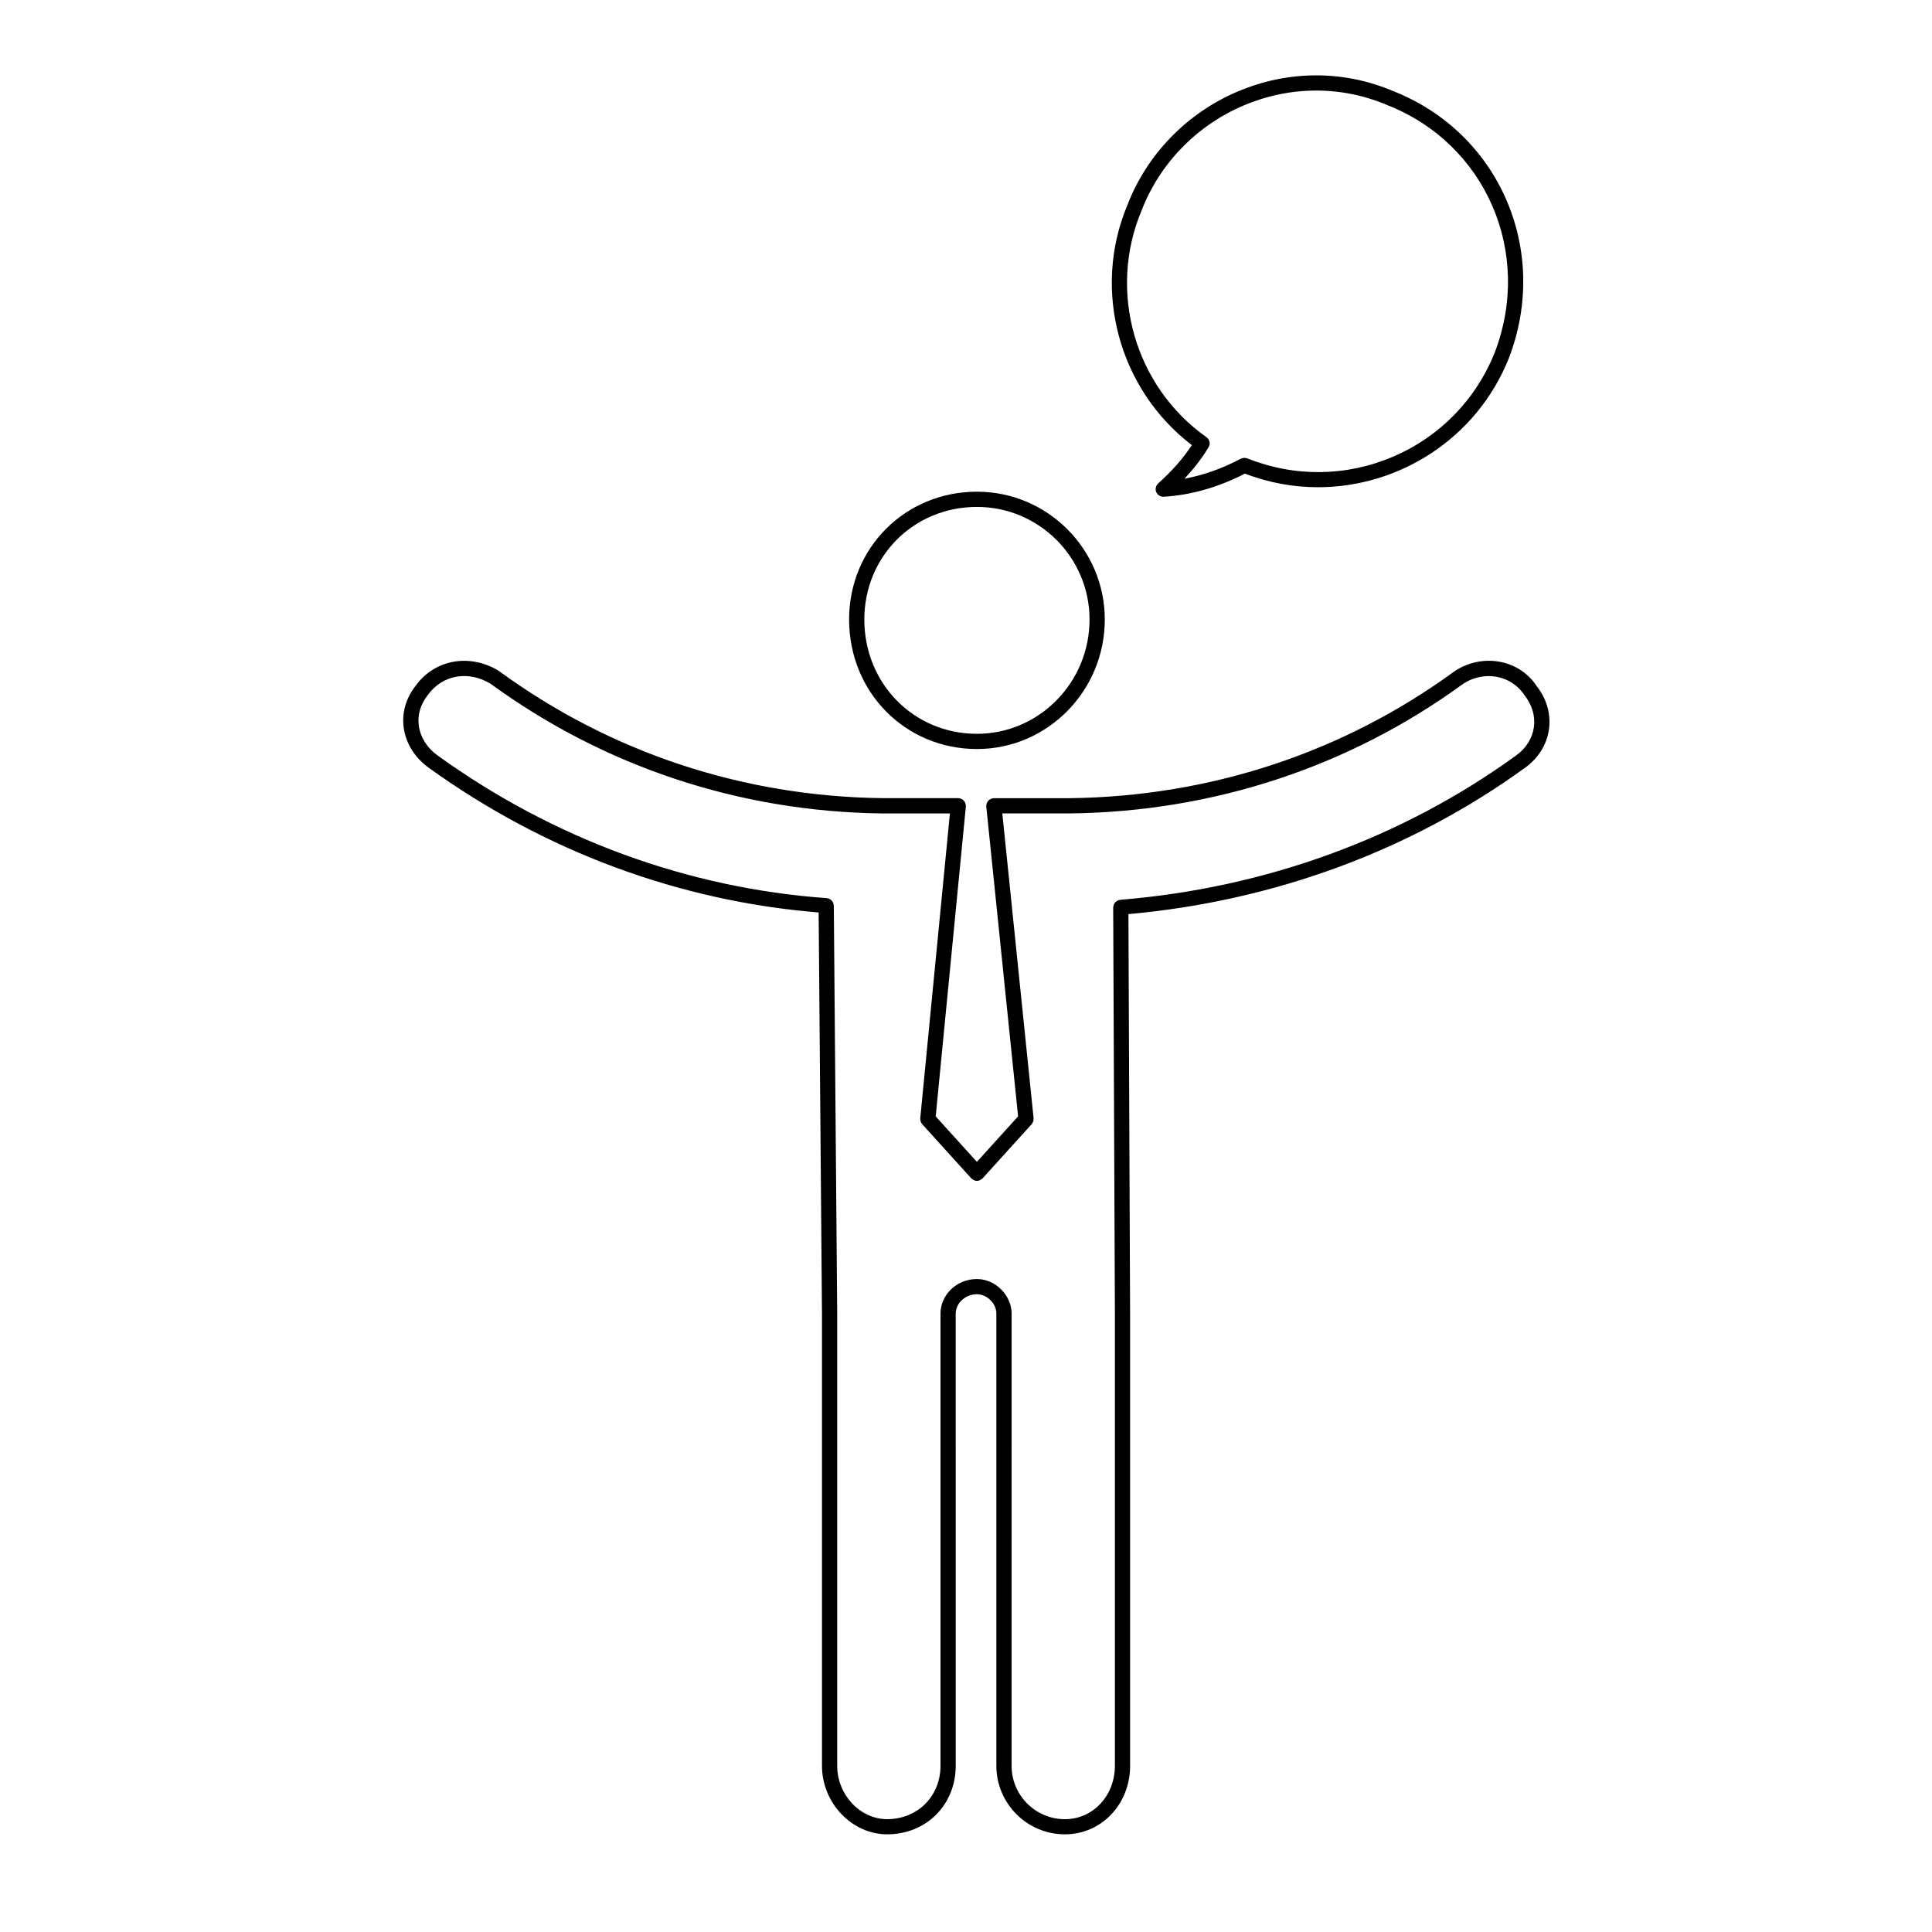 <?xml version="1.0" encoding="UTF-8"?>
<!-- Uploaded to: ICON Repo, www.svgrepo.com, Generator: ICON Repo Mixer Tools -->
<svg fill="#000000" width="800px" height="800px" version="1.1" viewBox="144 144 512 512" xmlns="http://www.w3.org/2000/svg">
 <g>
  <path d="m369.02 308.18c0 19.246 14.883 34.32 33.883 34.32 18.676 0 33.875-15.395 33.875-34.32 0-18.68-15.203-33.875-33.875-33.875-19 0.004-33.883 14.879-33.883 33.875zm33.879-29.844c16.449 0 29.84 13.387 29.84 29.844 0 16.703-13.391 30.289-29.84 30.289-16.738 0-29.844-13.305-29.844-30.289 0-16.734 13.102-29.844 29.844-29.844z"/>
  <path d="m459.86 261.96c-2.301 3.481-5.273 6.898-8.941 10.156-0.031 0.023-0.039 0.066-0.07 0.09-0.102 0.105-0.176 0.223-0.258 0.344-0.059 0.102-0.137 0.195-0.176 0.309-0.051 0.117-0.07 0.242-0.102 0.371-0.031 0.133-0.059 0.258-0.059 0.395 0 0.039-0.02 0.082-0.012 0.121 0 0.102 0.051 0.18 0.07 0.273 0.02 0.121 0.039 0.238 0.09 0.352 0.059 0.141 0.137 0.262 0.227 0.383 0.039 0.07 0.059 0.152 0.117 0.211 0.02 0.02 0.051 0.031 0.07 0.051 0.137 0.141 0.309 0.25 0.484 0.348 0.059 0.035 0.105 0.086 0.176 0.117 0.238 0.102 0.504 0.16 0.777 0.16h0.117c7.289-0.43 14.523-2.519 21.539-6.121 6.359 2.418 12.891 3.602 19.336 3.602 21.629 0 42.125-12.953 50.629-34.219 10.965-28.602-2.551-59.703-30.711-70.781-13.195-5.586-27.824-5.535-41.23 0.16-13.391 5.691-24.031 16.676-29.164 30.078-9.449 22.492-2.227 48.891 17.09 63.602zm-13.355-62.105c4.769-12.445 14.609-22.602 27-27.871 12.391-5.262 25.91-5.32 38.129-0.141 26.129 10.281 38.633 39.094 28.484 65.582-5.008 12.516-14.586 22.324-26.965 27.609-12.379 5.289-26.086 5.445-38.621 0.43-0.031-0.012-0.059-0.004-0.09-0.016-0.125-0.047-0.258-0.055-0.395-0.07-0.125-0.016-0.258-0.047-0.383-0.039-0.105 0.004-0.215 0.047-0.324 0.07-0.145 0.035-0.289 0.059-0.422 0.125-0.031 0.012-0.059 0.012-0.09 0.023-4.891 2.609-9.891 4.367-14.93 5.309 2.481-2.664 4.613-5.402 6.297-8.191 0-0.004 0.012-0.004 0.012-0.012 0.012-0.004 0.012-0.012 0.012-0.02 0.02-0.035 0.051-0.07 0.07-0.105 0.02-0.035 0.02-0.082 0.039-0.117 0.07-0.121 0.117-0.246 0.156-0.379 0.02-0.066 0.039-0.125 0.051-0.191 0.012-0.059 0.02-0.117 0.02-0.176 0.012-0.066 0.039-0.121 0.039-0.188 0-0.07-0.039-0.133-0.051-0.203 0-0.066-0.012-0.133-0.02-0.203-0.02-0.074-0.051-0.145-0.07-0.215-0.039-0.105-0.082-0.195-0.125-0.293-0.031-0.066-0.059-0.133-0.102-0.195-0.051-0.07-0.105-0.125-0.168-0.191-0.031-0.035-0.051-0.082-0.082-0.109-0.02-0.02-0.051-0.012-0.07-0.031-0.07-0.066-0.105-0.141-0.188-0.195-18.953-13.359-26.207-38.566-17.215-59.996z"/>
  <path d="m529.68 321.74c-0.02 0.012-0.031 0.031-0.039 0.047-0.02 0.012-0.039 0.012-0.059 0.023-29.539 21.609-64.824 33.266-102.03 33.715h-20.172c-0.031 0-0.059 0.016-0.09 0.016-0.039 0.004-0.082-0.012-0.117-0.004-0.105 0.012-0.188 0.066-0.289 0.09-0.125 0.035-0.258 0.059-0.371 0.117-0.125 0.059-0.227 0.141-0.324 0.215-0.105 0.082-0.207 0.145-0.289 0.242-0.09 0.098-0.145 0.207-0.215 0.312-0.07 0.109-0.137 0.215-0.188 0.344-0.039 0.117-0.051 0.238-0.07 0.363-0.02 0.105-0.07 0.203-0.07 0.312 0 0.039 0.02 0.074 0.031 0.117 0 0.031-0.02 0.059-0.012 0.09l8.43 82.113-10.918 12.051-10.918-12.047 7.992-82.125c0.004-0.031-0.012-0.066-0.012-0.098 0-0.035 0.02-0.066 0.02-0.102 0-0.105-0.047-0.195-0.059-0.297-0.02-0.137-0.035-0.266-0.082-0.395-0.047-0.121-0.109-0.215-0.176-0.328-0.074-0.117-0.133-0.227-0.227-0.328-0.082-0.09-0.18-0.156-0.281-0.23-0.105-0.082-0.207-0.16-0.328-0.223-0.117-0.059-0.246-0.082-0.371-0.117-0.105-0.023-0.188-0.082-0.297-0.09-0.039 0-0.07 0.012-0.105 0.012-0.035 0-0.059-0.02-0.098-0.02h-20.168c-36.91-0.449-72.039-12.105-101.58-33.715-0.023-0.016-0.055-0.02-0.082-0.035-0.031-0.016-0.047-0.051-0.074-0.066-7.719-4.621-16.949-2.875-21.922 4.074-2.574 3.273-3.684 7.238-3.125 11.148 0.598 4.168 2.961 7.918 6.66 10.566 0.004 0 0.004 0.004 0.012 0.012 30.73 22.141 66.406 35.332 103.28 38.316l0.883 106.34v119.79c0 9.848 7.91 18.168 17.277 18.168 10.359 0 18.168-7.812 18.168-18.168l-0.008-119.8c0-2.801 2.57-5.164 5.613-5.164 2.438 0 5.164 2.207 5.164 5.164v119.8c0 10.02 8.148 18.168 18.164 18.168 9.691 0 17.281-7.981 17.281-18.168l-0.004-119.8v-0.004l-0.441-105.89c38.465-3.461 74.746-16.801 105.04-38.742h0.012c3.543-2.527 5.805-6.144 6.387-10.184 0.57-4.019-0.59-8.121-3.18-11.395-4.519-7.066-14.223-8.945-21.613-4.191zm18.352 6.527c2.004 2.555 2.883 5.566 2.457 8.488-0.414 2.938-2.098 5.586-4.731 7.473-0.012 0-0.012 0.004-0.012 0.012-30.188 21.871-66.449 35.086-104.87 38.215-0.105 0.012-0.195 0.059-0.309 0.086-0.137 0.031-0.277 0.055-0.395 0.117-0.117 0.055-0.207 0.137-0.312 0.211-0.105 0.074-0.215 0.145-0.309 0.242-0.082 0.098-0.137 0.203-0.207 0.309-0.07 0.117-0.145 0.215-0.195 0.348-0.039 0.117-0.051 0.242-0.07 0.363-0.02 0.109-0.07 0.223-0.07 0.344l0.453 107.69v119.8c0 7.926-5.812 14.141-13.246 14.141-7.793 0-14.133-6.344-14.133-14.141l0.008-119.81c0-4.898-4.301-9.195-9.199-9.195-5.32 0-9.648 4.121-9.648 9.195v119.8c0 8.066-6.074 14.141-14.137 14.141-7.18 0-13.238-6.473-13.238-14.141v-119.8-0.012-0.004l-0.898-108.14c0-0.109-0.051-0.211-0.066-0.312-0.023-0.133-0.035-0.266-0.086-0.387-0.051-0.121-0.121-0.227-0.191-0.332s-0.125-0.215-0.215-0.312-0.195-0.16-0.301-0.238c-0.105-0.074-0.203-0.156-0.316-0.211-0.117-0.055-0.25-0.074-0.383-0.105-0.105-0.023-0.203-0.082-0.312-0.086-36.789-2.625-72.426-15.684-103.07-37.766h-0.004c-2.805-2.004-4.59-4.801-5.027-7.871-0.406-2.852 0.387-5.652 2.359-8.168 3.836-5.356 10.676-6.606 16.621-3.031 30.199 22.035 66.07 33.93 103.77 34.391h0.023 17.965l-7.859 80.805c0 0.016 0.004 0.031 0.004 0.051-0.012 0.125 0.023 0.258 0.039 0.383 0.02 0.137 0.016 0.277 0.059 0.398 0.023 0.074 0.082 0.133 0.105 0.207 0.086 0.168 0.16 0.332 0.289 0.473 0.012 0.012 0.012 0.023 0.02 0.035l13.012 14.359c0.02 0.023 0.051 0.031 0.074 0.055 0.023 0.023 0.035 0.059 0.066 0.086 0.035 0.035 0.086 0.02 0.121 0.051 0.363 0.293 0.785 0.473 1.23 0.473 0.441 0 0.871-0.18 1.234-0.473 0.035-0.031 0.086-0.02 0.117-0.051 0.023-0.02 0.035-0.055 0.059-0.082 0.023-0.023 0.059-0.035 0.086-0.059l13.008-14.359c0.02-0.016 0.02-0.035 0.031-0.051 0.102-0.105 0.145-0.242 0.215-0.367 0.059-0.105 0.137-0.203 0.168-0.312 0.031-0.102 0.031-0.207 0.051-0.309 0.02-0.16 0.059-0.312 0.039-0.484 0-0.016 0.012-0.031 0.012-0.047l-8.293-80.789h17.957 0.031c38.004-0.457 74.043-12.363 104.25-34.422 0.012 0 0.012 0 0.012-0.004 5.508-3.539 12.707-2.207 16.16 3.144z"/>
 </g>
</svg>